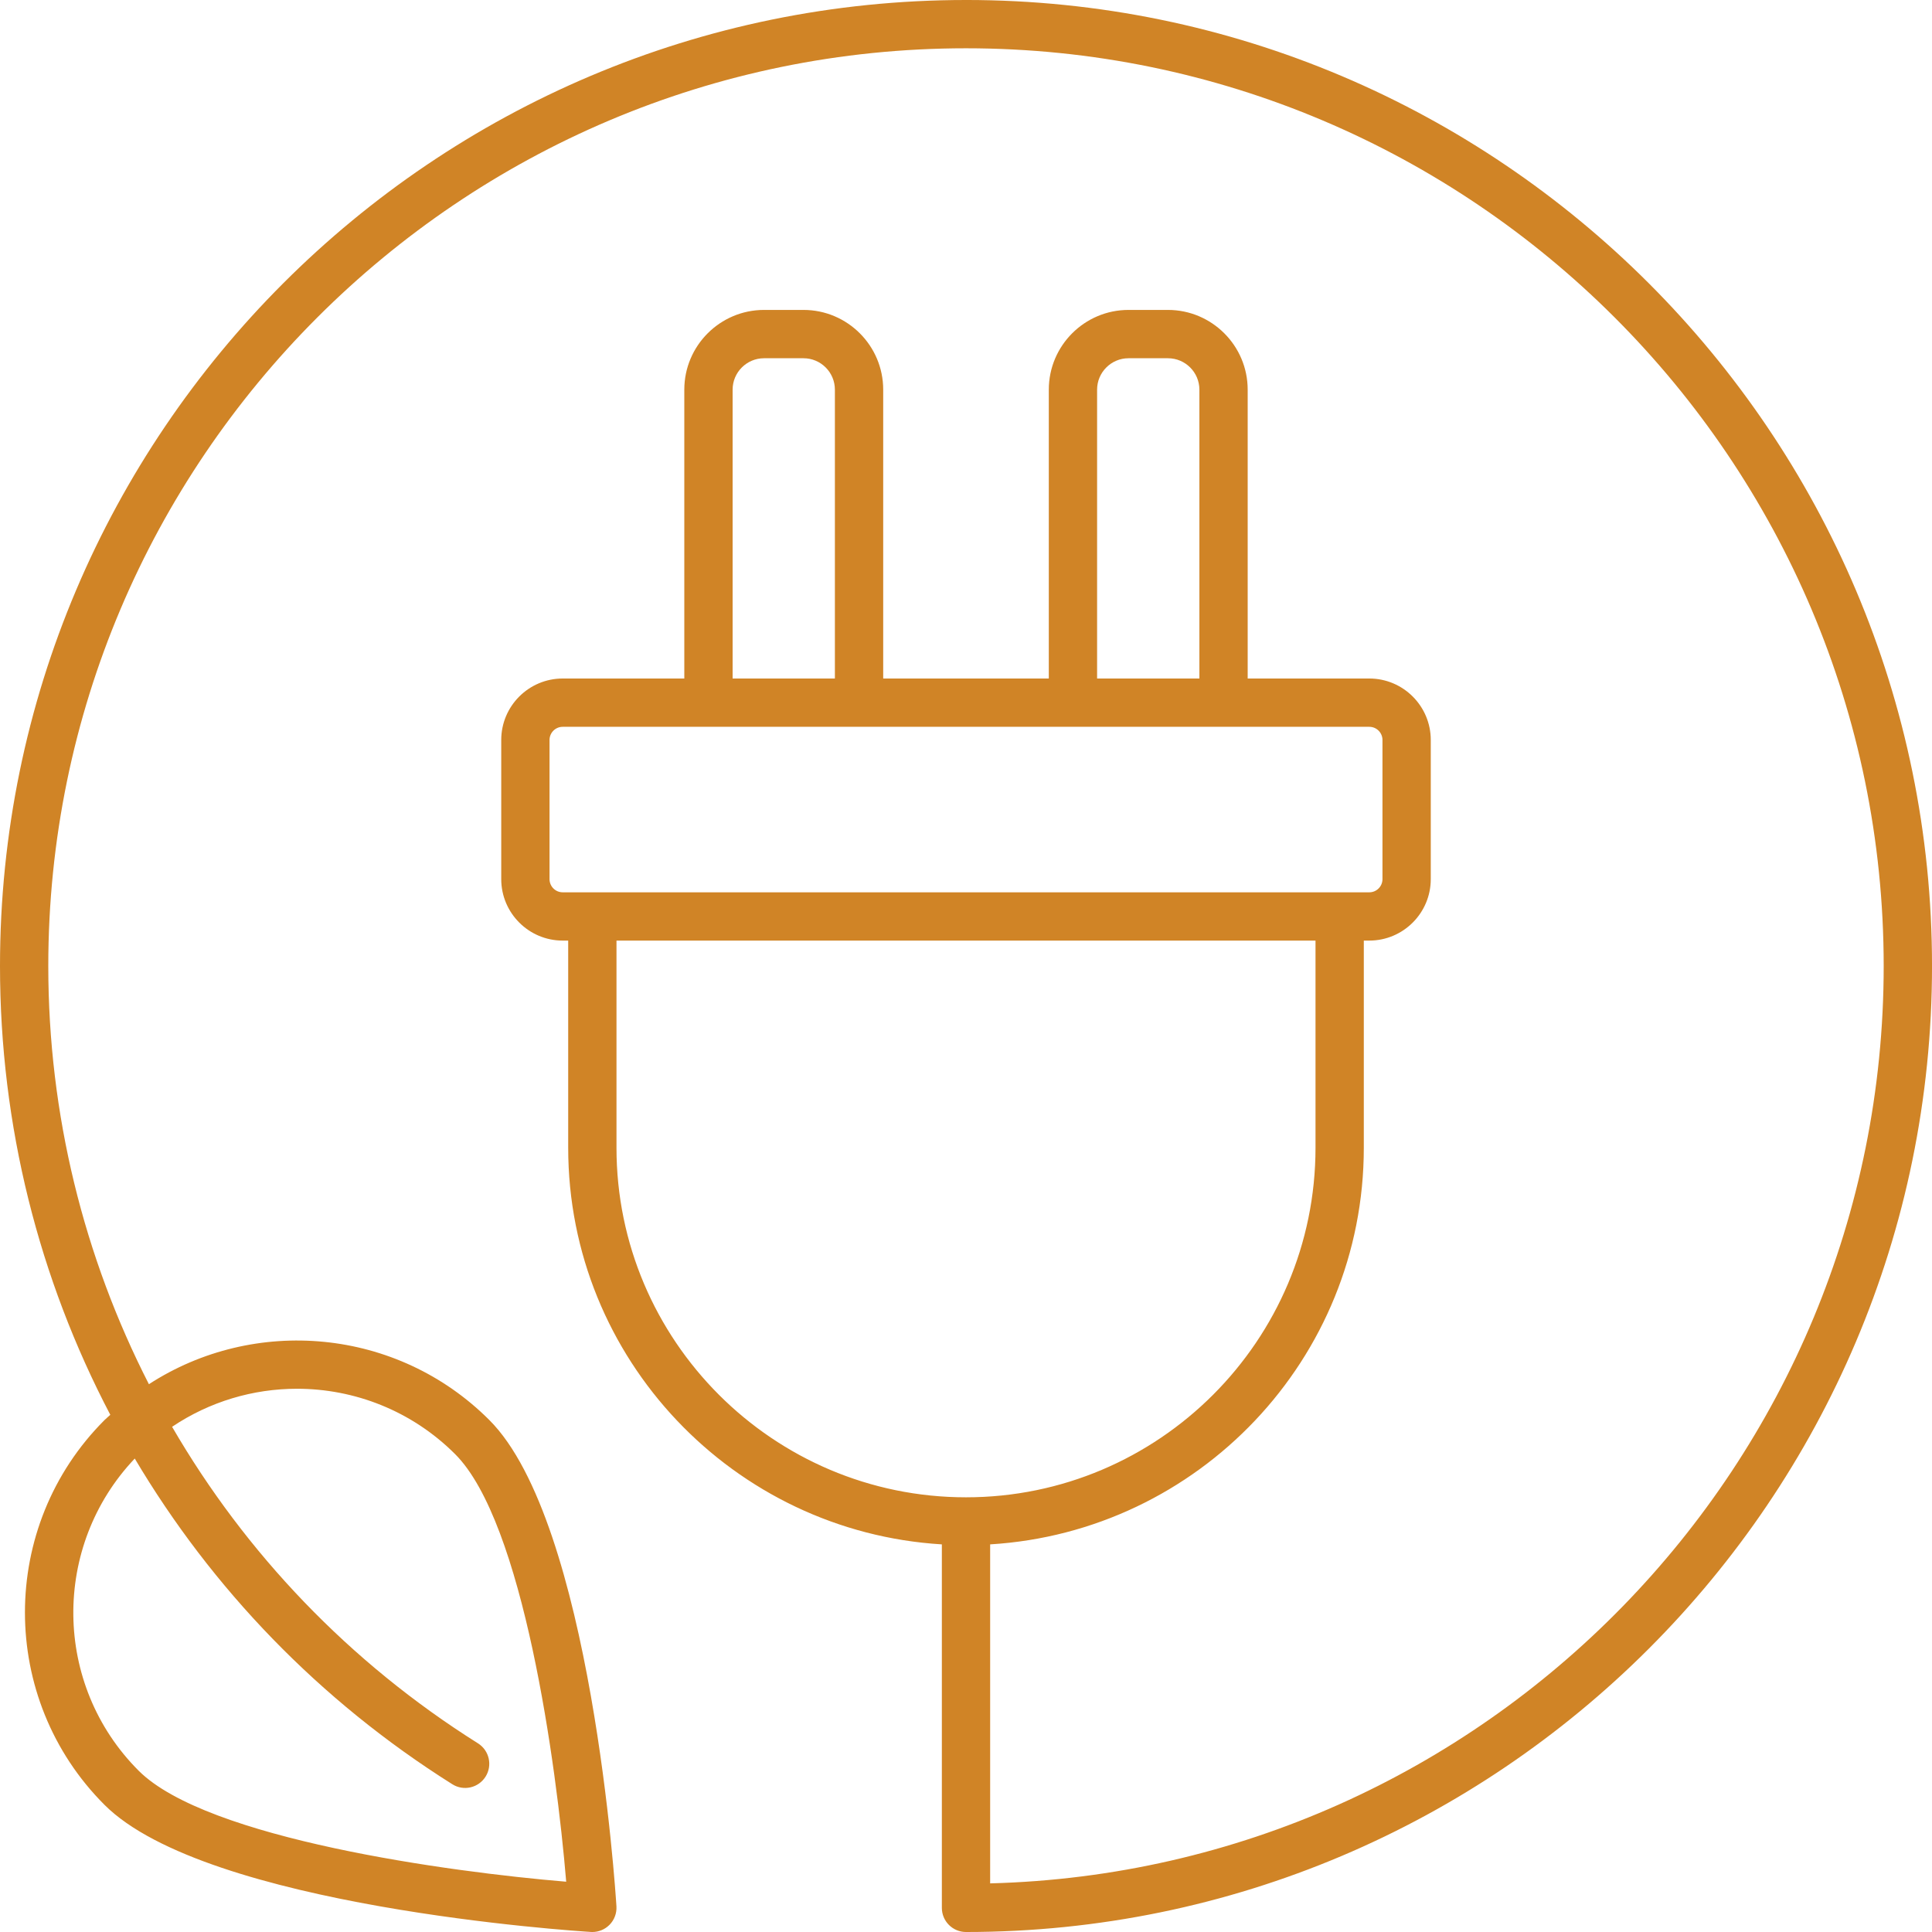 <?xml version="1.0"?>
<svg xmlns="http://www.w3.org/2000/svg" height="512px" viewBox="0 0 409.6 409.6" width="512px" class=""><g><path d="m204.801 0c-112.926 0-204.801 91.871-204.801 204.801 0 33.871 8.273 66.328 23.387 95.152-.402.379-.832.715-1.227 1.109-22.496 22.492-22.496 59.094 0 81.586 21.648 21.648 99.785 26.738 103.105 26.941.105.008.211.012.312.012 1.355 0 2.656-.539 3.621-1.5 1.039-1.039 1.582-2.473 1.492-3.938-.207-3.316-5.297-81.453-26.945-103.102-19.578-19.582-49.832-22.094-72.176-7.598-13.785-26.953-21.332-57.164-21.332-88.664 0-107.281 87.281-194.562 194.562-194.562 107.277 0 194.559 87.281 194.559 194.562 0 105.57-84.508 191.773-189.438 194.492v-71.871c44.117-2.672 79.219-39.305 79.219-84.086v-43.922h1.164c7.184 0 13.031-5.844 13.031-13.027v-29.508c0-7.184-5.848-13.027-13.031-13.027h-25.785v-61.242c0-9.32-7.586-16.902-16.906-16.902h-8.359c-9.32 0-16.898 7.582-16.898 16.902v61.242h-35.109v-61.242c0-9.32-7.582-16.902-16.902-16.902h-8.359c-9.32 0-16.906 7.582-16.906 16.902v61.242h-25.781c-7.188 0-13.031 5.844-13.031 13.027v29.508c0 7.184 5.844 13.027 13.031 13.027h1.164v43.922c0 44.781 35.102 81.414 79.219 84.086v77.059c0 2.828 2.289 5.121 5.121 5.121 112.926 0 204.801-91.875 204.801-204.801 0-112.93-91.875-204.801-204.801-204.801zm-141.852 294.426c12.156 0 24.305 4.625 33.555 13.875 14.449 14.453 21.461 65.762 23.535 90.637-24.879-2.074-76.188-9.082-90.641-23.531-18.203-18.203-18.453-47.621-.828-66.184 16.32 27.516 39.102 51.293 67.316 69.043 2.387 1.516 5.547.793 7.059-1.602 1.504-2.398.785-5.555-1.609-7.062-27.32-17.188-49.293-40.32-64.852-67.109 7.973-5.363 17.215-8.066 26.465-8.066zm169.645-211.816c0-3.672 2.992-6.66 6.66-6.66h8.359c3.676 0 6.668 2.988 6.668 6.66v61.242h-21.688zm-77.273 0c0-3.672 2.988-6.66 6.664-6.66h8.359c3.672 0 6.66 2.988 6.66 6.66v61.242h-21.684zm-38.816 103.777v-29.508c0-1.535 1.25-2.789 2.793-2.789h171.008c1.539 0 2.789 1.254 2.789 2.789v29.508c0 1.535-1.25 2.789-2.789 2.789h-171.008c-1.543 0-2.793-1.254-2.793-2.789zm14.195 56.949v-43.922h148.199v43.922c0 40.863-33.238 74.105-74.098 74.105s-74.102-33.242-74.102-74.105zm0 0" data-original="#000000" class="active-path" data-old_color="#d08426" fill="#d08426"/></g> </svg>
